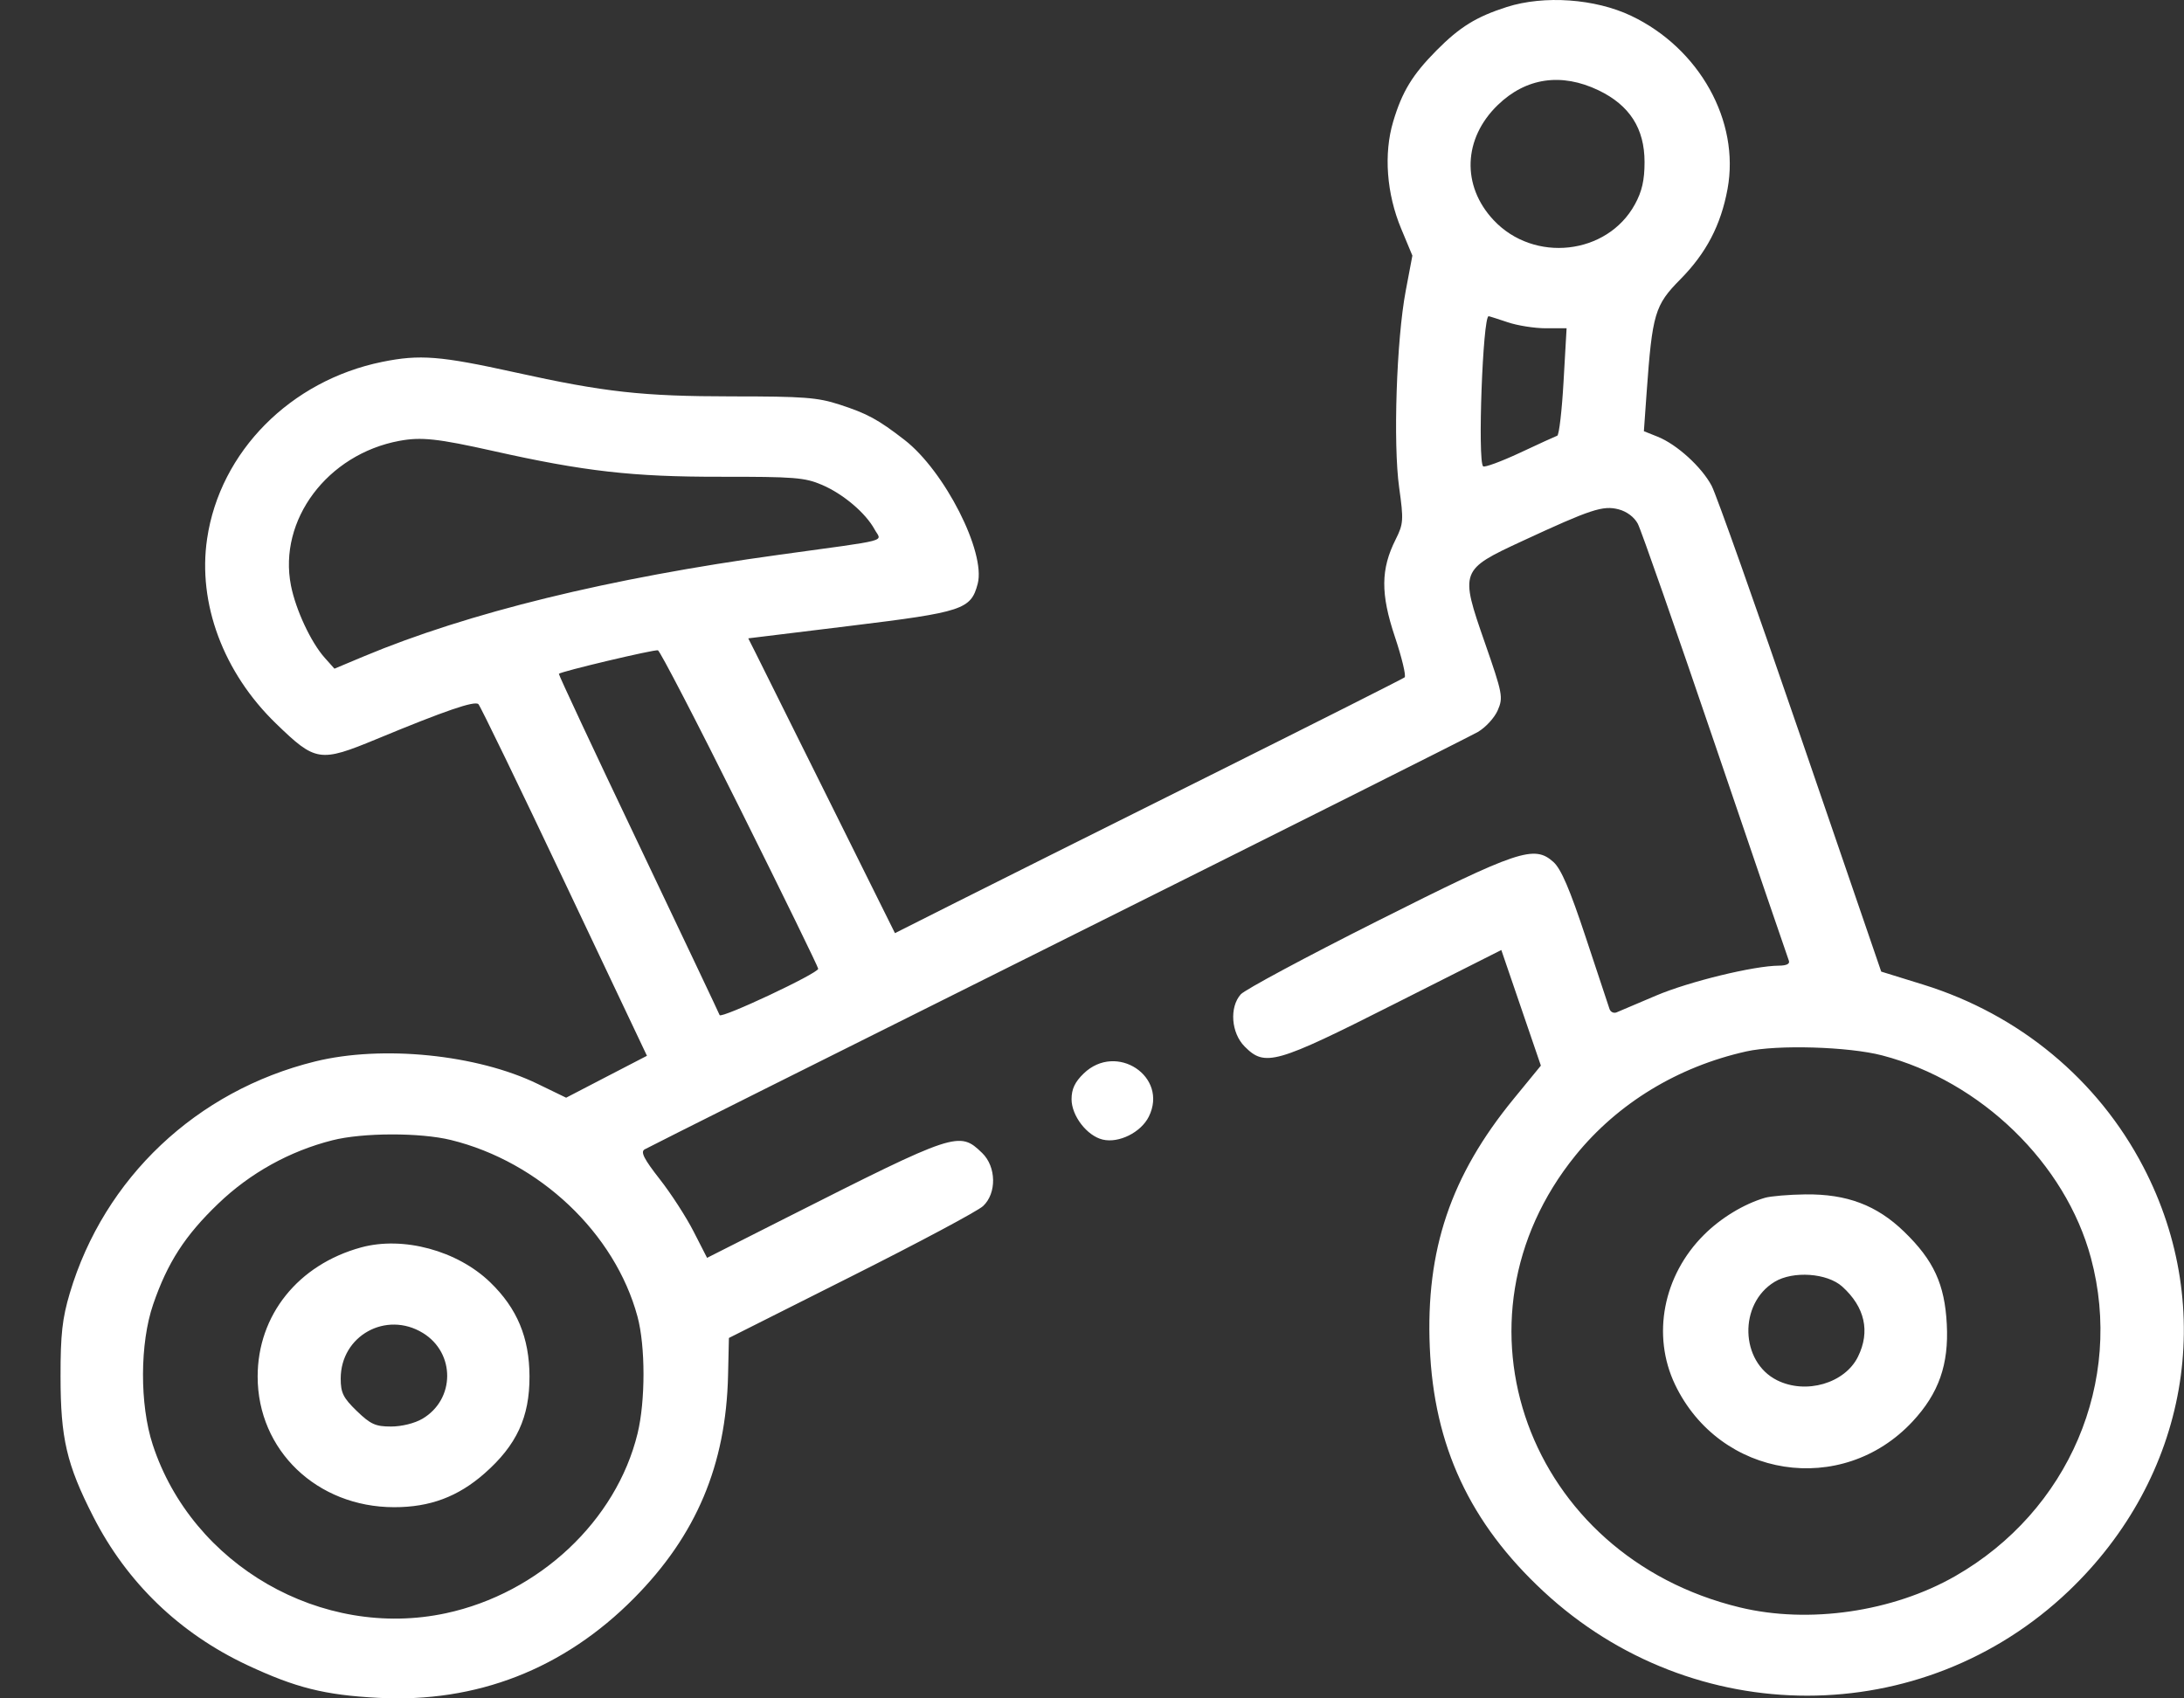 <svg width="36" height="28" viewBox="0 0 36 28" fill="none" xmlns="http://www.w3.org/2000/svg">
<rect x="0" y="0" width="36" height="28" fill="#333333" stroke="none"/>
<path fill-rule="evenodd" clip-rule="evenodd" d="M24.838 0.115C24.333 0.277 24.064 0.443 23.679 0.831C23.281 1.233 23.112 1.511 22.965 2.003C22.806 2.534 22.855 3.193 23.097 3.772L23.281 4.214L23.171 4.796C23.019 5.599 22.962 7.316 23.063 8.038C23.138 8.575 23.134 8.636 23.006 8.892C22.759 9.382 22.755 9.789 22.993 10.499C23.108 10.843 23.18 11.144 23.153 11.167C23.126 11.189 21.687 11.915 19.956 12.779C18.224 13.643 16.344 14.582 15.779 14.867L14.752 15.384L13.662 13.19C13.062 11.983 12.518 10.889 12.453 10.76L12.334 10.524L14.017 10.318C15.875 10.091 16.004 10.048 16.116 9.624C16.252 9.104 15.57 7.764 14.909 7.252C14.474 6.915 14.297 6.819 13.839 6.67C13.476 6.552 13.251 6.535 12.069 6.535C10.591 6.534 9.97 6.466 8.49 6.139C7.257 5.867 6.92 5.84 6.3 5.966C4.787 6.274 3.626 7.447 3.414 8.881C3.256 9.946 3.681 11.088 4.549 11.928C5.202 12.561 5.271 12.572 6.209 12.184C7.341 11.715 7.825 11.549 7.886 11.609C7.917 11.638 8.555 12.955 9.303 14.534L10.664 17.406L9.998 17.751L9.332 18.097L8.864 17.87C7.865 17.384 6.299 17.226 5.192 17.5C3.239 17.982 1.717 19.42 1.151 21.318C1.027 21.734 0.997 21.999 0.998 22.692C0.998 23.713 1.098 24.143 1.538 25.005C2.093 26.092 2.958 26.926 4.075 27.451C4.874 27.825 5.35 27.945 6.235 27.991C7.855 28.077 9.295 27.516 10.451 26.348C11.478 25.311 11.967 24.152 12.001 22.673L12.015 22.058L14.031 21.044C15.14 20.487 16.118 19.965 16.204 19.884C16.431 19.673 16.424 19.235 16.189 19.008C15.812 18.644 15.762 18.661 12.964 20.075L11.655 20.737L11.434 20.305C11.313 20.067 11.061 19.677 10.874 19.439C10.616 19.109 10.556 18.992 10.624 18.95C10.674 18.919 13.733 17.388 17.423 15.547C21.112 13.706 24.235 12.14 24.361 12.067C24.488 11.993 24.635 11.833 24.688 11.71C24.78 11.498 24.769 11.438 24.475 10.594C24.062 9.408 24.067 9.395 25.099 8.917C26.225 8.395 26.422 8.33 26.68 8.397C26.815 8.432 26.939 8.525 26.997 8.635C27.05 8.734 27.624 10.376 28.273 12.284C28.922 14.192 29.468 15.791 29.486 15.836C29.508 15.89 29.451 15.919 29.323 15.92C28.911 15.922 27.843 16.182 27.299 16.413C26.987 16.546 26.694 16.67 26.647 16.69C26.6 16.709 26.548 16.685 26.531 16.636C26.514 16.587 26.338 16.056 26.14 15.457C25.876 14.66 25.733 14.326 25.606 14.211C25.288 13.927 25.034 14.012 22.693 15.19C21.526 15.777 20.518 16.318 20.452 16.393C20.262 16.607 20.294 17.03 20.516 17.253C20.851 17.591 21.022 17.543 22.987 16.55L24.747 15.662L25.073 16.615L25.399 17.568L24.952 18.114C23.912 19.384 23.5 20.604 23.568 22.213C23.636 23.838 24.228 25.108 25.442 26.236C27.912 28.531 31.688 28.528 34.099 26.23C36.067 24.353 36.554 21.588 35.33 19.238C34.58 17.798 33.284 16.724 31.703 16.233L31.009 16.018L29.68 12.143C28.949 10.012 28.29 8.152 28.214 8.009C28.05 7.699 27.641 7.327 27.325 7.2L27.097 7.109L27.142 6.475C27.236 5.169 27.276 5.032 27.697 4.606C28.125 4.173 28.366 3.712 28.476 3.115C28.682 1.997 28.012 0.795 26.886 0.26C26.292 -0.022 25.453 -0.081 24.838 0.115ZM26.35 1.489C26.863 1.736 27.108 2.119 27.108 2.672C27.108 2.969 27.066 3.156 26.949 3.369C26.492 4.204 25.284 4.339 24.619 3.628C24.089 3.062 24.118 2.283 24.689 1.731C25.155 1.28 25.739 1.196 26.35 1.489ZM24.85 5.312C25.01 5.367 25.294 5.412 25.482 5.412H25.823L25.773 6.287C25.746 6.769 25.699 7.172 25.669 7.183C25.638 7.194 25.36 7.321 25.051 7.466C24.742 7.61 24.47 7.71 24.447 7.688C24.354 7.599 24.442 5.213 24.538 5.213C24.549 5.213 24.689 5.258 24.85 5.312ZM8.13 7.435C9.629 7.771 10.429 7.862 11.871 7.86C13.094 7.859 13.265 7.872 13.548 7.993C13.899 8.143 14.269 8.457 14.417 8.729C14.53 8.938 14.724 8.887 12.837 9.147C10.042 9.531 7.714 10.102 5.992 10.823L5.513 11.024L5.353 10.845C5.126 10.591 4.875 10.054 4.796 9.653C4.584 8.573 5.396 7.489 6.583 7.268C6.944 7.201 7.213 7.23 8.13 7.435ZM12.197 13.33C12.907 14.755 13.487 15.944 13.487 15.971C13.487 16.047 11.886 16.799 11.862 16.735C11.851 16.704 11.247 15.43 10.52 13.903C9.792 12.377 9.204 11.119 9.212 11.109C9.239 11.071 10.785 10.705 10.845 10.721C10.879 10.731 11.488 11.904 12.197 13.33ZM31.026 17.4C32.654 17.826 34.047 19.179 34.466 20.739C35.012 22.776 34.103 24.91 32.231 25.983C31.2 26.574 29.815 26.775 28.679 26.5C25.178 25.654 23.765 21.766 25.97 19.048C26.667 18.188 27.657 17.586 28.785 17.334C29.295 17.22 30.473 17.255 31.026 17.4ZM17.863 17.698C17.718 17.838 17.663 17.955 17.663 18.122C17.663 18.395 17.917 18.725 18.175 18.787C18.441 18.852 18.808 18.669 18.937 18.408C19.263 17.748 18.401 17.178 17.863 17.698ZM7.432 18.794C8.894 19.153 10.136 20.329 10.508 21.705C10.64 22.194 10.64 23.097 10.509 23.634C10.158 25.073 8.886 26.266 7.351 26.596C5.304 27.035 3.167 25.806 2.517 23.816C2.301 23.155 2.304 22.145 2.525 21.503C2.761 20.816 3.05 20.368 3.598 19.843C4.124 19.338 4.775 18.977 5.479 18.799C5.977 18.672 6.925 18.67 7.432 18.794ZM29.093 19.747C28.744 19.85 28.366 20.079 28.087 20.358C27.414 21.028 27.224 22.014 27.61 22.825C28.349 24.37 30.363 24.685 31.526 23.435C31.958 22.971 32.125 22.496 32.09 21.831C32.056 21.173 31.874 20.778 31.388 20.307C30.936 19.869 30.444 19.683 29.758 19.691C29.487 19.694 29.188 19.72 29.093 19.747ZM5.953 20.565C4.914 20.849 4.247 21.682 4.247 22.694C4.247 23.91 5.224 24.846 6.495 24.848C7.087 24.849 7.549 24.676 7.987 24.291C8.516 23.825 8.73 23.364 8.728 22.692C8.726 22.052 8.524 21.569 8.08 21.14C7.539 20.617 6.646 20.376 5.953 20.565ZM30.367 21.211C30.74 21.548 30.831 21.952 30.626 22.367C30.41 22.806 29.768 22.993 29.292 22.755C28.681 22.45 28.657 21.493 29.251 21.133C29.556 20.948 30.118 20.987 30.367 21.211ZM6.971 21.976C7.508 22.305 7.504 23.071 6.963 23.39C6.835 23.465 6.621 23.518 6.446 23.518C6.19 23.518 6.109 23.482 5.881 23.262C5.657 23.045 5.616 22.962 5.616 22.727C5.616 22.021 6.365 21.605 6.971 21.976Z" fill="white"/>
</svg>
